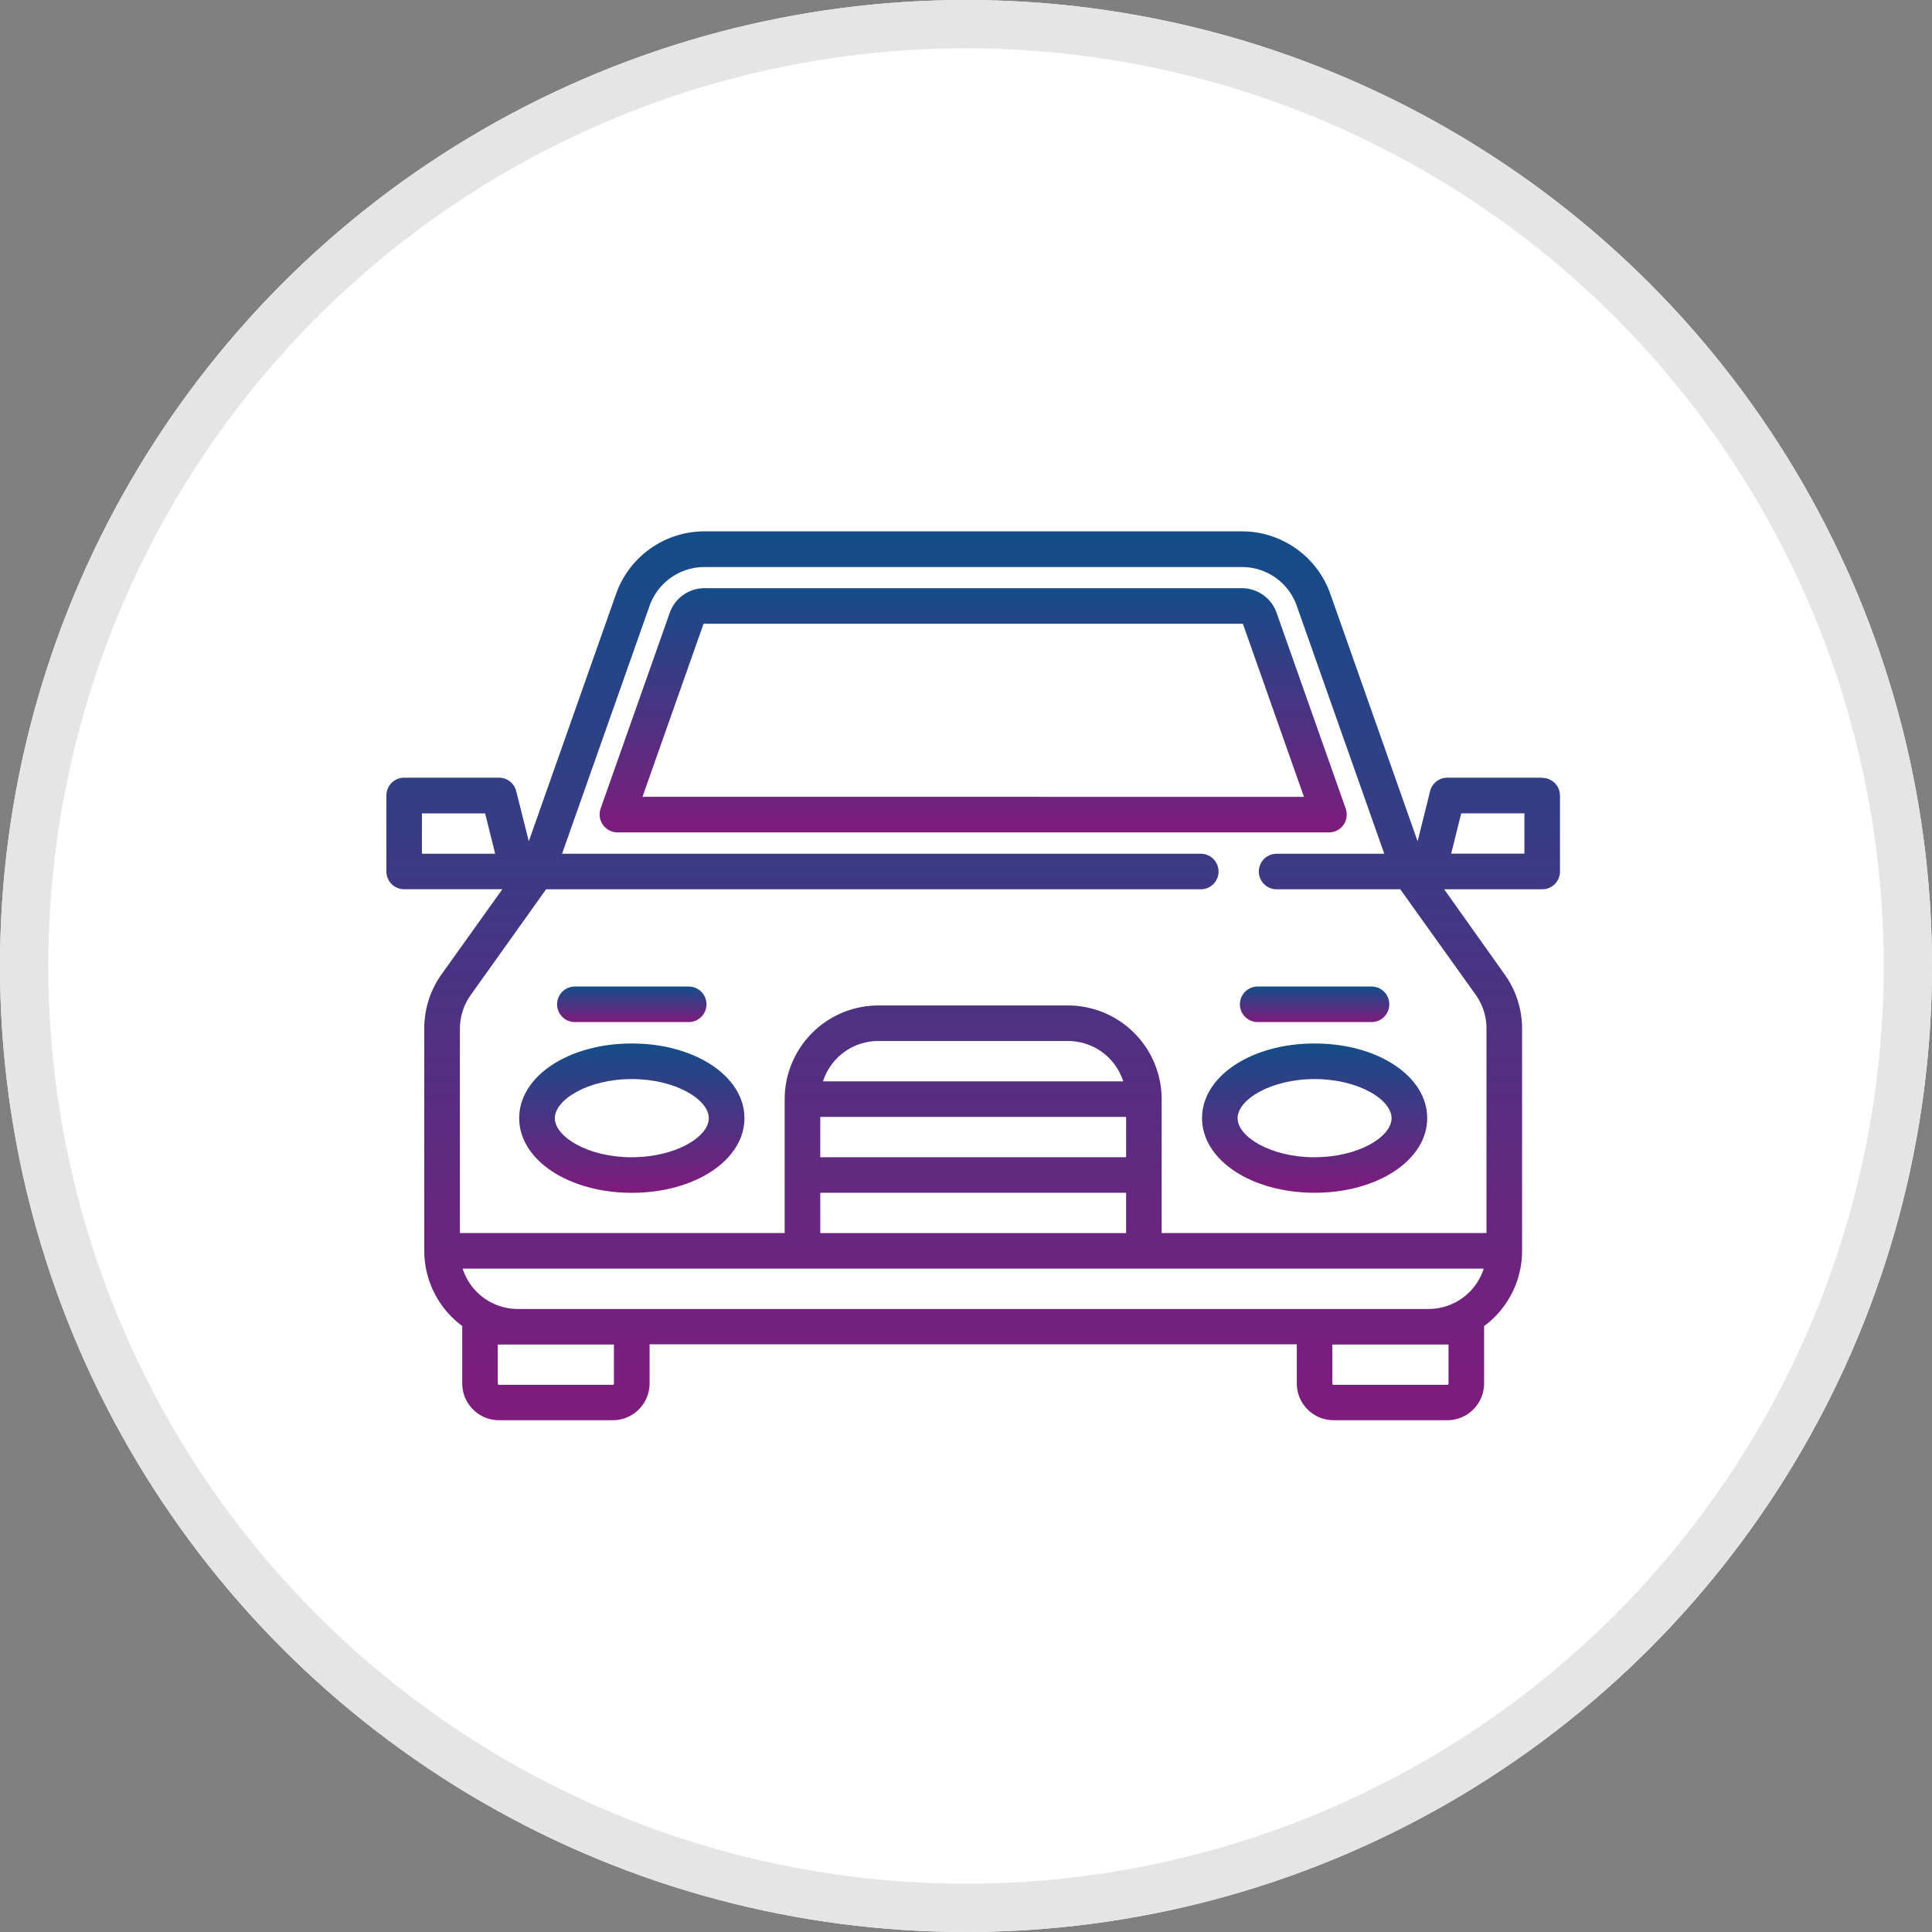 <svg xmlns="http://www.w3.org/2000/svg" xmlns:xlink="http://www.w3.org/1999/xlink" width="40" height="40" viewBox="0 0 40 40">
  <rect x="0" y="0" width="40" height="40" fill="#808080" stroke="none"/>
  <defs>
    <linearGradient id="linear-gradient" x1="0.5" x2="0.5" y2="1" gradientUnits="objectBoundingBox">
      <stop offset="0" stop-color="#144d88"/>
      <stop offset="1" stop-color="#7f1b7d"/>
    </linearGradient>
  </defs>
  <g id="Private_Car_Insurance_Policy-_Package" data-name="Private Car Insurance Policy- Package" transform="translate(-5332 -2139)">
    <g id="Ellipse_587" data-name="Ellipse 587" transform="translate(5332 2139)" fill="#fff" stroke="#e5e5e5" stroke-width="1">
      <circle cx="20" cy="20" r="20" stroke="none"/>
      <circle cx="20" cy="20" r="19.5" fill="none"/>
    </g>
    <g id="car_6_" transform="translate(5338.028 2110.676)">
      <g id="Group_1879" transform="translate(6.386 40.502)">
        <g id="Group_1878" transform="translate(0 0)">
          <path id="Path_16654" d="M15.448,5.565,14.016,1.508A.762.762,0,0,0,13.3,1H2.171a.762.762,0,0,0-.718.508L.02,5.565a.372.372,0,0,0,.347.491H15.1a.368.368,0,0,0,.347-.491ZM.888,5.319,2.147,1.752a.025.025,0,0,1,.023-.016H13.3a.025.025,0,0,1,.024.016l1.259,3.568Z" transform="translate(0 -1)" fill="url(#linear-gradient)"/>
        </g>
      </g>
      <g id="Group_1881" transform="translate(18.857 49.927)">
        <g id="Group_1880" transform="translate(0 0)">
          <path id="Path_16655" d="M2.33,1C1.022,1,0,1.678,0,2.545S1.022,4.091,2.33,4.091s2.332-.679,2.332-1.546S3.638,1,2.33,1Zm0,2.356c-.913,0-1.594-.427-1.594-.809s.683-.81,1.594-.81,1.594.427,1.594.81S3.243,3.355,2.33,3.355Z" transform="translate(0.002 -0.999)" fill="url(#linear-gradient)"/>
        </g>
      </g>
      <g id="Group_1883" transform="translate(4.721 49.927)">
        <g id="Group_1882" transform="translate(0 0)">
          <path id="Path_16656" d="M2.332,1C1.024,1,0,1.678,0,2.545S1.024,4.092,2.332,4.092s2.332-.679,2.332-1.546S3.638,1,2.332,1Zm0,2.356c-.913,0-1.594-.427-1.594-.809s.683-.81,1.594-.81,1.594.427,1.594.81S3.245,3.355,2.332,3.355Z" transform="translate(0 -0.999)" fill="url(#linear-gradient)"/>
        </g>
      </g>
      <g id="Group_1885" transform="translate(1.972 39.324)">
        <g id="Group_1884" transform="translate(0 0)">
          <path id="Path_16657" d="M23.93,6.1H21.966a.368.368,0,0,0-.357.278L21.35,7.417,19.542,2.292A1.942,1.942,0,0,0,17.713,1H6.585A1.942,1.942,0,0,0,4.756,2.293L2.948,7.417,2.689,6.383A.368.368,0,0,0,2.332,6.1H.368A.368.368,0,0,0,0,6.473H0V8.042a.368.368,0,0,0,.368.368H2.4L1.145,10.167a1.926,1.926,0,0,0-.361,1.127v4.6a1.937,1.937,0,0,0,.786,1.558v1.19a.762.762,0,0,0,.761.761H4.688a.762.762,0,0,0,.761-.761v-.81h13.4v.81a.762.762,0,0,0,.761.761h2.356a.762.762,0,0,0,.761-.761V17.454a1.937,1.937,0,0,0,.786-1.558V11.3a1.925,1.925,0,0,0-.361-1.127L21.9,8.411H23.93a.368.368,0,0,0,.368-.368h0V6.473a.368.368,0,0,0-.367-.369ZM.736,7.675V6.84H2.044l.208.835Zm3.976,10.97a.025.025,0,0,1-.025.025H2.331a.025.025,0,0,1-.025-.025h0v-.809H4.711v.809Zm17.278,0a.025.025,0,0,1-.025.025H19.61a.025.025,0,0,1-.025-.025h0v-.809H21.99ZM21.574,17.1H2.724a1.2,1.2,0,0,1-1.145-.835H22.719A1.2,1.2,0,0,1,21.574,17.1Zm-6.259-3.977v.835H8.983v-.835ZM9.04,12.387a1.2,1.2,0,0,1,1.144-.835h3.927a1.2,1.2,0,0,1,1.144.835Zm6.275,2.307v.835H8.983v-.835Zm7.237-4.1a1.2,1.2,0,0,1,.224.7v4.233H16.051V12.755a1.942,1.942,0,0,0-1.939-1.939H10.185a1.942,1.942,0,0,0-1.939,1.939v2.773H1.522V11.3a1.2,1.2,0,0,1,.224-.7L3.306,8.411H16.861a.368.368,0,0,0,0-.736H3.637L5.45,2.539a1.205,1.205,0,0,1,1.134-.8H17.713a1.2,1.2,0,0,1,1.134.8L20.66,7.675H18.431a.368.368,0,1,0,0,.736h2.56Zm1.009-2.921H22.045l.208-.835h1.308Z" transform="translate(0 -0.999)" fill="url(#linear-gradient)"/>
        </g>
      </g>
      <g id="Group_1887" transform="translate(5.506 48.748)">
        <g id="Group_1886" transform="translate(0 0)">
          <path id="Path_16658" d="M2.724,1H.368a.368.368,0,1,0,0,.736H2.725a.368.368,0,1,0,0-.736Z" transform="translate(0 -0.999)" fill="url(#linear-gradient)"/>
        </g>
      </g>
      <g id="Group_1889" transform="translate(19.643 48.748)">
        <g id="Group_1888" transform="translate(0 0)">
          <path id="Path_16659" d="M2.724,1H.368a.368.368,0,1,0,0,.736H2.725a.368.368,0,1,0,0-.736Z" transform="translate(0 -0.999)" fill="url(#linear-gradient)"/>
        </g>
      </g>
    </g>
  </g>
</svg>

